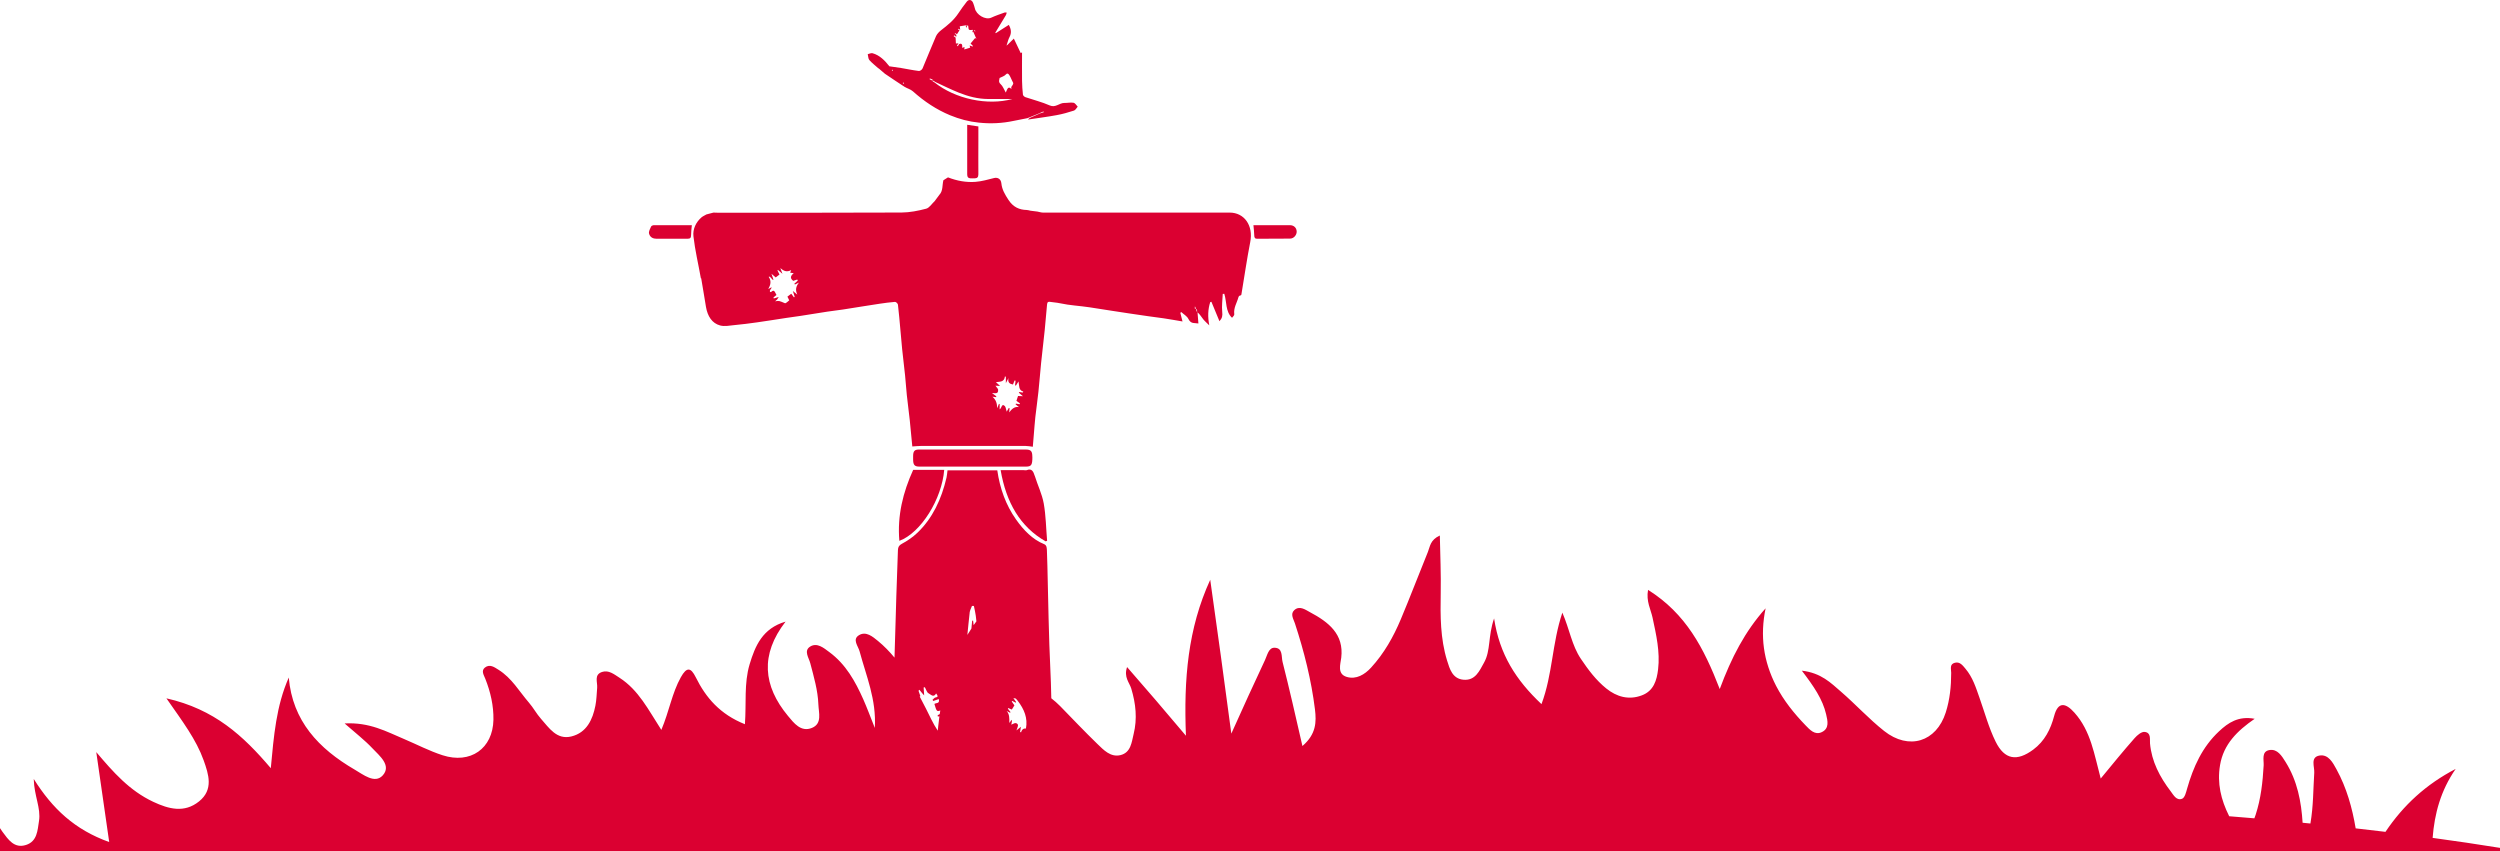 <svg xmlns="http://www.w3.org/2000/svg" id="Capa_1" data-name="Capa 1" viewBox="0 0 423 144"><defs><style>      .cls-1 {        fill: #db0031;      }    </style></defs><path class="cls-1" d="m118.64,47.07c.29,1.62.53,3.24.81,4.86.27,1.57,1.02,2.77,2.4,3.14.75.2,1.6.02,2.39-.06,1.27-.12,2.55-.28,3.81-.46,1.65-.23,3.29-.5,4.94-.75.81-.12,1.63-.22,2.45-.35,1.52-.23,3.03-.49,4.55-.72.88-.13,1.76-.23,2.64-.36,1.15-.17,2.31-.37,3.46-.55.92-.15,1.84-.3,2.76-.43.86-.12,1.72-.25,2.58-.31.17-.01.48.28.5.47.17,1.43.29,2.87.42,4.3.1,1.06.18,2.13.29,3.2.16,1.5.35,3,.5,4.5.11,1.09.18,2.18.29,3.27.15,1.43.35,2.85.5,4.27.16,1.5.29,3,.43,4.45.55-.03,1.05-.09,1.54-.09,5.86,0,11.72,0,17.59,0,.42,0,.84.09,1.26.14.05-.59.1-1.26.16-1.93.09-1.04.16-2.09.27-3.12.16-1.42.37-2.84.52-4.27.17-1.6.29-3.22.45-4.82.19-1.86.42-3.71.61-5.56.15-1.46.28-2.92.4-4.38.03-.42.23-.5.54-.43.4.05.8.1,1.19.15.57.1,1.15.2,1.73.31.4.05.8.1,1.19.15.86.1,1.72.18,2.57.31,1.24.18,2.48.39,3.72.58.98.15,1.97.3,2.95.45,1.07.16,2.14.32,3.21.47.88.12,1.76.23,2.64.36,1.07.16,2.13.35,3.18.53-.13-.53-.25-.99-.37-1.46.05-.04.11-.09.16-.13.41.38.97.68,1.21,1.17.43.89,1.06.64,1.69.76-.06-.7-.1-1.29-.15-1.89.42.36.66.8.96,1.17.29.36.65.66,1.03,1.04-.27-1.42-.24-2.69.16-3.93.06-.02.13-.04.2-.06.45,1.08.9,2.16,1.36,3.29.48-.52.54-.94.47-1.57-.11-1,.05-2.03.09-3.05.09,0,.17-.01.26-.02.43,1.35.18,3,1.31,4.06.12-.17.41-.41.38-.59-.15-1.1.45-1.93.7-2.88.03-.1.11-.24.19-.26.3-.1.3-.09.33-.31.49-2.92.91-5.86,1.48-8.77.56-2.8-1.01-4.99-3.47-4.99-10.53,0-21.05,0-31.58,0-.32,0-.63-.11-.95-.17-.4-.05-.8-.1-1.19-.15-.21-.04-.41-.12-.62-.12-1.27-.03-2.31-.49-3.11-1.73-.56-.87-1.08-1.69-1.19-2.79-.07-.71-.61-1.04-1.22-.89-1.04.26-2.1.57-3.16.65-1.58.12-3.14-.17-4.65-.76-.26.16-.52.33-.78.49-.21.82-.04,1.78-.67,2.45l-.79,1.06c-.48.45-.91,1.16-1.45,1.3-1.36.36-2.77.64-4.16.65-10.39.05-20.78.03-31.17.03-.22,0-.44-.02-.66-.02-.4.1-.8.2-1.19.31-.28.17-.59.29-.84.5-.93.8-1.5,1.99-1.36,3.2.27,2.39.84,4.74,1.26,7.12Zm83.83,5.2c.04.14.07.28.11.42-.04.01-.08.02-.11.03-.03-.14-.06-.28-.09-.42.03,0,.07-.02.1-.03Zm-.24-.39c.03.12.06.23.1.35-.05.02-.1.03-.15.05-.01-.13-.02-.26-.03-.38h.08Zm-33.34,14.09c-.01-.21-.27-.41-.47-.71.23.01.43.02.79.04-.26-.24-.44-.4-.7-.64.65-.12,1.4.06,1.53-.99l.15.1v1.06c.21-.41.33-.64.44-.86-.15.76.22.99.76,1.09.09-.21.18-.45.28-.69.05.02.1.03.16.05-.03.25-.05.5-.08.75.04.03.09.06.13.09.14-.22.27-.43.45-.72.14.69-.01,1.5.81,1.71-.03.06-.06.12-.09.17-.2-.03-.39-.06-.59-.09-.03.04-.05.07-.08.11.18.16.37.32.7.6-.36-.02-.56-.03-.83-.04-.07.22-.17.51-.27.82.21.15.41.29.6.44-.02.05-.04.1-.06.14-.21-.04-.42-.07-.63-.11-.02.04-.03.09-.05.13.19.15.38.3.57.46-.75-.14-1.22.33-1.66.9.02-.24.05-.48.07-.71-.04-.02-.09-.03-.13-.05-.13.23-.26.46-.36.63-.12-.36-.14-.77-.32-.95-.54-.53-.51.39-.87.56v-.9s-.08-.02-.12-.03c-.1.25-.2.5-.3.74,0-.81-.22-1.46-.8-1.95.21.03.42.06.62.08.01-.05.03-.09.04-.14-.19-.15-.38-.3-.74-.57.57.05,1.08.19,1.04-.52Zm-38.84-19.13c.07-.01.13-.02.2-.03.17.19.35.38.52.56.03-.02.07-.03.1-.05-.09-.25-.17-.51-.34-1,.33.29.52.45.72.62.21-.16.42-.32.64-.49-.12-.24-.23-.46-.34-.68.02-.03.05-.07.07-.1.2.17.4.35.77.66-.17-.46-.27-.72-.36-.97.57.5,1.11.74,1.84.33-.05.14-.11.28-.17.45.16.02.32.05.6.09-.64.49-.59.92-.08,1.29.28-.09.48-.16.68-.23.02.06.05.13.08.19-.19.18-.38.35-.58.53.03.04.07.09.1.13.23-.11.46-.22.69-.33-.51.63-.66,1.23-.29,2.04-.21-.17-.41-.34-.75-.62.14.44.22.72.31,1-.04.03-.08.05-.12.08-.14-.19-.29-.38-.46-.61-.21.16-.41.31-.65.49.1.2.19.38.31.63-.25.17-.56.55-.74.48-.96-.4-.94-.44-1.66-.32.18-.16.28-.22.35-.31.07-.08.12-.19.27-.42-.37.11-.61.18-.84.25-.02-.06-.04-.11-.05-.17.16-.13.33-.27.51-.42-.25-.36-.32-1.09-.93-.49-.03.03-.17-.03-.18-.07-.02-.09-.01-.22.04-.29.09-.13.22-.22.24-.47-.19.11-.37.21-.56.32.37-.68.59-1.33.05-2.1Z"></path><path class="cls-1" d="m148.67,11.57c.35.3.71.61,1.06.91,1.09.73,2.17,1.47,3.27,2.18.47.3,1.06.43,1.47.8,1.92,1.72,3.99,3.09,6.28,4.04,1.58.65,3.19,1.08,4.87,1.25,1.99.21,3.95.12,5.91-.3.78-.17,1.56-.31,2.33-.46.69-.28,1.38-.56,2.07-.85.13-.07.26-.13.39-.2l.28-.06s.02.07.02.1c-.08.02-.16.04-.23.07-.14.05-.27.1-.41.14-.59.25-1.18.5-1.76.77-.11.05-.19.18-.28.27,1.62-.25,3.24-.45,4.86-.75.99-.18,1.96-.46,2.92-.77.25-.08.42-.43.63-.66-.23-.23-.44-.61-.69-.66-.51-.09-1.04.04-1.56.03-.84-.02-1.5.85-2.46.43-1.34-.59-2.77-.94-4.15-1.41-.16-.06-.39-.26-.41-.42-.08-.77-.14-1.54-.15-2.32-.02-1.6,0-3.19,0-4.84-.11.06-.2.12-.22.13-.4-.84-.77-1.63-1.17-2.46-.37.37-.72.71-1.06,1.05-.06.04-.12.09-.18.13.03-.09.06-.18.09-.27.13-.38.22-.8.41-1.15.39-.73.28-1.38-.11-2.08-.75.48-1.48.94-2.21,1.41-.04-.06-.07-.09-.07-.1.6-.99,1.2-1.97,1.79-2.96.07-.12.09-.28.14-.43-.13,0-.27-.05-.39,0-.75.27-1.5.52-2.23.86-.99.45-2.56-.5-2.78-1.6-.06-.28-.17-.55-.26-.82-.2-.61-.73-.76-1.1-.29-.49.63-.97,1.27-1.41,1.95-.79,1.2-1.83,2.03-2.89,2.85-.35.27-.71.62-.9,1.03-.79,1.8-1.51,3.65-2.28,5.46-.09.22-.42.46-.62.44-1-.12-2-.33-3-.5-.65-.11-1.3-.19-2-.29-.74-.95-1.62-1.87-2.84-2.21-.25-.07-.55.1-.82.16.09.34.08.78.27.99.47.53,1.03.95,1.55,1.42Zm20.45,1.63c.41-.21.82-.31,1.07-.6.23-.25.35-.15.49-.02.14.15.23.36.33.56.09.18.16.37.25.54.26.47.26.46-.13,1.01-.05.08,0,.24,0,.37-.56-.57-.69.02-.95.6-.31-.53-.51-1.11-.87-1.42-.46-.41-.19-.79-.18-1.03Zm-4.23-8.14s.06.07.1.11c0,.06.02.12.02.19-.05-.04-.1-.08-.15-.12,0-.06.02-.11.02-.17Zm-3.46.9c.12.09.24.18.37.27,0-.12.01-.24.02-.35-.09-.05-.18-.11-.27-.16.01-.03.02-.07.04-.1.12.05.23.11.34.16.14-.22.28-.44.42-.66-.09-.05-.18-.11-.27-.16.01-.03.02-.07.04-.1.11.05.23.11.35.16-.03-.21-.06-.42-.08-.57.28-.04.6-.1.93-.15.1,0,.2,0,.3-.01-.07.05-.14.1-.21.15.03.1.07.19.1.29.05-.14.1-.29.14-.43.09.02.17.05.17.05.05.26.03.6.14.67.16.11.42.03.67.03l-.12.42c.06-.03.11-.06.17-.09.14.32.28.64.42.96.04.07.08.14.12.21-.08-.04-.15-.07-.23-.11-.26.32-.52.63-.77.92.16.16.28.28.4.41-.02.04-.03.08-.05.11l-.51-.19c.04.16.09.31.1.37-.33.1-.66.21-1,.31,0-.03.02-.21.04-.42-.13.05-.25.1-.39.15.02-.45.02-.86-.54-.64-.07.12-.14.25-.2.37-.05-.04-.1-.07-.15-.11.09-.13.18-.26.26-.39-.16.01-.33.02-.44.03-.01-.29-.03-.64-.05-1-.11-.08-.21-.16-.32-.24.02-.04.04-.09.06-.13Zm-3.22,7.89c1.34.62,2.66,1.28,4.03,1.83,1.59.64,3.22,1.06,4.92,1.07,1.33.01,2.65,0,4.14,0-4.21,1.16-9.66,0-13.19-2.81-.11-.07-.21-.14-.32-.2.02-.04.03-.08.05-.12.13.07.25.15.38.22Zm-.88-.58c.16.07.32.13.48.2-.02.06-.03.11-.05.17-.16-.08-.31-.15-.47-.23.02-.05.03-.09.04-.14Zm-4.5.68c.05.04.1.08.15.12-.03.04-.07.12-.08.11-.05-.03-.1-.07-.15-.11.02-.04.05-.07.07-.12Zm-1.86-2.17s.07.09.11.14c-.03.04-.05.07-.08.1-.03-.05-.08-.09-.1-.14,0-.02.04-.07.06-.11Z"></path><path class="cls-1" d="m174.67,77.29c0-.97-.24-1.23-1.15-1.23-2.98,0-5.97,0-8.95,0s-6.06,0-9.09,0c-.74,0-.98.28-.98,1.12,0,.18,0,.36,0,.53,0,.96.24,1.24,1.08,1.24,1.97,0,3.93,0,5.9,0,4.02,0,8.05,0,12.07,0,.96,0,1.13-.25,1.13-1.66Z"></path><path class="cls-1" d="m152.17,91.51c3.67-1.36,7.2-7.1,7.59-12.01h-5.25c-1.72,3.79-2.71,7.74-2.34,12.01Z"></path><path class="cls-1" d="m175.09,80.55c-.25-.8-.52-1.34-1.36-1-.16.06-.35,0-.53,0h-3.89c.93,5.45,3.29,9.59,7.62,12.05.08-.03.16-.06.24-.1-.18-2.11-.2-4.25-.57-6.32-.29-1.6-1.03-3.09-1.51-4.65Z"></path><path class="cls-1" d="m165.51,21.39c-.65-.1-1.23-.18-1.86-.28,0,2.82.01,5.61,0,8.4,0,.46.17.63.52.66.26.02.53.01.8,0,.37-.02.57-.18.57-.68-.02-1.85,0-3.71,0-5.56v-2.54Z"></path><path class="cls-1" d="m110.96,40.39c1.81,0,3.62-.01,5.42,0,.39,0,.55-.14.55-.61,0-.54.08-1.08.13-1.68-2.13,0-4.26,0-6.4,0-.17,0-.43.09-.5.24-.17.37-.43.85-.34,1.18.13.54.58.86,1.14.86Z"></path><path class="cls-1" d="m212.72,40.39c1.86-.01,3.71.01,5.57-.02.67-.01,1.12-.66,1.11-1.18-.01-.65-.48-1.09-1.15-1.09-2.08,0-4.15,0-6.17,0,.05.58.13,1.14.14,1.71,0,.42.13.59.5.59Z"></path><path class="cls-1" d="m423,144v-.54c-3.75-.6-7.54-1.17-11.4-1.69.32-4.09,1.35-7.98,3.9-11.67-5.02,2.61-8.85,6.14-11.88,10.65-1.67-.2-3.35-.4-5.04-.59-.58-3.44-1.51-6.82-3.25-10-.6-1.1-1.37-2.58-2.88-2.32-1.59.28-.81,1.89-.88,2.91-.18,2.8-.14,5.63-.65,8.59-.44-.04-.88-.09-1.32-.13-.23-3.57-.87-7.07-2.9-10.31-.62-.99-1.36-2.22-2.71-1.99-1.39.23-.93,1.68-.98,2.59-.16,2.84-.47,5.64-1.35,8.34-.07.21-.14.41-.22.62-1.42-.12-2.84-.24-4.26-.35-.01-.02-.02-.04-.03-.06-1.36-2.73-2.04-5.51-1.52-8.59.59-3.54,2.92-5.81,5.86-7.84-2.78-.52-4.49.69-6.01,2.1-2.87,2.67-4.38,6.07-5.42,9.71-.18.62-.38,1.53-.85,1.72-.95.37-1.45-.63-1.91-1.23-1.87-2.45-3.25-5.08-3.52-8.14-.06-.7.23-1.82-.92-1.94-.53-.05-1.26.57-1.68,1.05-1.91,2.16-3.72,4.39-5.74,6.84-1.11-4.12-1.66-8.03-4.45-11.15-1.49-1.67-2.77-1.92-3.43.57-.59,2.23-1.59,4.25-3.55,5.7-2.75,2.03-4.84,1.69-6.34-1.34-1.17-2.36-1.85-4.93-2.73-7.41-.61-1.73-1.15-3.5-2.4-4.97-.45-.53-.93-1.21-1.77-.99-.95.24-.63,1.07-.63,1.71,0,2.28-.23,4.53-.92,6.7-1.59,4.99-6.25,6.44-10.43,3.13-2.58-2.04-4.8-4.49-7.3-6.65-1.7-1.46-3.33-3.17-6.62-3.55,2.01,2.63,3.52,4.83,4.11,7.38.26,1.11.58,2.4-.74,3.02-1.17.56-2.03-.42-2.74-1.15-1.95-2.02-3.69-4.18-4.98-6.67-2.16-4.19-2.74-8.5-1.78-13.13-3.5,3.91-5.78,8.33-7.76,13.66-2.69-6.96-5.73-12.77-12.13-16.78-.35,1.94.46,3.29.76,4.69.62,2.9,1.29,5.78.94,8.75-.22,1.85-.73,3.65-2.76,4.41-2.2.83-4.25.25-6.01-1.17-1.75-1.41-3.06-3.18-4.3-5.02-1.53-2.27-1.89-4.94-3.13-7.81-1.76,5.27-1.63,10.4-3.53,15.48-4.31-4.07-7.1-8.39-8.02-14.5-1.05,3.04-.55,5.43-1.7,7.48-.78,1.39-1.47,3.09-3.51,2.89-1.84-.18-2.3-1.82-2.74-3.23-1.16-3.75-1.15-7.58-1.08-11.44.06-3.17-.08-6.33-.15-9.73-1.65.76-1.65,1.87-2.02,2.78-1.55,3.8-3,7.63-4.59,11.41-1.24,2.95-2.81,5.75-5.03,8.17-1.07,1.17-2.51,2.04-4.1,1.57-1.68-.49-1.07-2.15-.94-3.26.47-3.97-2.13-6.02-5.32-7.71-.78-.42-1.75-1.15-2.64-.32-.7.66-.12,1.5.12,2.23,1.56,4.76,2.78,9.6,3.39,14.55.26,2.13.22,4.19-2.12,6.2-1.16-5.07-2.2-9.66-3.36-14.23-.23-.89.09-2.39-1.38-2.4-.99-.01-1.21,1.28-1.59,2.08-1.89,4.01-3.72,8.04-5.7,12.45-1.2-9.02-2.36-17.53-3.57-26.03-3.79,8.28-4.49,16.81-4.11,26.39-3.67-4.36-6.69-7.88-9.96-11.62-.59,1.72.4,2.61.71,3.64.77,2.55,1.04,5.11.4,7.69-.34,1.39-.46,3.14-2.23,3.57-1.68.4-2.85-.88-3.9-1.89-2.15-2.08-4.21-4.26-6.31-6.41-.47-.48-.97-.91-1.49-1.32-.02-.88-.04-1.77-.07-2.65-.07-2.14-.18-4.27-.26-6.4-.06-1.51-.1-3.02-.13-4.53-.05-2.04-.09-4.09-.14-6.13-.04-1.74-.07-3.48-.14-5.22-.02-.43,0-.96-.48-1.15-1.98-.8-3.48-2.38-4.76-4.19-1.7-2.41-2.72-5.22-3.16-8.3h-8.42c-.06.42-.08.84-.17,1.23-.85,3.67-2.37,6.9-4.94,9.35-.78.74-1.69,1.36-2.61,1.85-.49.26-.65.55-.67,1.06-.09,2.59-.18,5.18-.27,7.77-.05,1.49-.09,2.97-.13,4.46-.04,1.44-.09,2.87-.13,4.31-.02.55-.03,1.1-.05,1.66-.83-1-1.75-1.96-2.8-2.82-.89-.73-2.02-1.69-3.2-.98-1.2.72-.14,1.85.1,2.76,1.1,4.12,2.86,8.12,2.57,12.94-.76-1.91-1.31-3.39-1.95-4.84-1.35-3.03-2.95-5.94-5.77-8.01-.89-.66-2.05-1.66-3.23-.91-1.12.71-.2,1.9.03,2.81.6,2.3,1.28,4.58,1.37,6.97.05,1.42.68,3.24-1.08,3.97-1.88.77-3.06-.82-4.06-2.02-4.22-5.09-4.73-10.38-.41-15.96-3.91,1.14-5.15,4.11-6.09,7.24-.96,3.23-.53,6.59-.79,10.12-4.21-1.68-6.61-4.49-8.32-7.95-.84-1.69-1.53-1.77-2.52,0-1.5,2.69-1.96,5.73-3.3,8.91-2.21-3.42-3.84-6.74-7.09-8.83-.89-.57-1.83-1.35-2.95-.97-1.39.47-.74,1.72-.82,2.68-.09,1.01-.1,2.04-.3,3.03-.46,2.34-1.48,4.57-4.07,5.2-2.48.61-3.77-1.46-5.13-2.98-.76-.85-1.3-1.89-2.05-2.75-1.64-1.9-2.89-4.15-5.15-5.56-.69-.43-1.47-1.02-2.3-.36-.67.55-.17,1.27.07,1.88.89,2.24,1.42,4.56,1.38,6.95-.1,4.87-3.88,7.53-8.61,6-2.23-.72-4.33-1.82-6.5-2.74-2.97-1.25-5.84-2.88-10.07-2.64,1.89,1.66,3.41,2.83,4.7,4.2,1.22,1.29,3.27,2.91,1.75,4.59-1.34,1.48-3.31-.15-4.75-.98-6.09-3.55-10.52-8.23-11.15-15.58-2.13,4.84-2.52,9.82-3.04,15.34-4.67-5.5-9.54-9.98-17.66-11.82,2.75,3.94,5.04,6.97,6.3,10.49.84,2.36,1.71,4.96-.79,6.96-2.48,1.99-5.12,1.29-7.74.06-4.06-1.91-6.79-5.05-9.64-8.41.7,4.92,1.41,9.84,2.19,15.22-5.85-2.1-9.6-5.64-12.77-10.68.08,2.93,1.24,4.91.89,7.12-.25,1.58-.29,3.44-2.2,4.05-1.99.64-3.01-.93-3.96-2.2-.18-.24-.35-.5-.51-.75v4h423Zm-252.47-24.08s.04-.08.06-.12c.18.08.36.15.61.26.13-.21.28-.46.44-.71-.16-.24-.31-.45-.45-.65.02-.04.04-.07.06-.11.2.1.4.2.61.3.02-.03.05-.07.07-.1-.14-.2-.28-.41-.47-.68.14.04.28.07.42.09.11.12.21.24.31.36,1.12,1.46,1.73,2.95,1.4,4.7-.35-.02-.66.08-.83.66-.05-.03-.1-.05-.16-.08.04-.26.08-.52.14-.87-.2.17-.4.33-.76.62.2-.57.51-1.06-.08-1.24-.21-.06-.47.15-.79.26.02-.1.05-.26.08-.41.03-.12.06-.24-.05-.41-.11.17-.21.34-.32.51-.01-.03-.03-.06-.04-.09.01-.68.03-1.36-.45-1.92.19.1.38.2.57.31.03-.04.06-.08.08-.12-.15-.19-.3-.38-.45-.57Zm-6.47-16.26c.05-.4.26-.76.4-1.14.11,0,.21,0,.32.01.11.54.25,1.08.32,1.64.04.32.07.64.11.96-.16.22-.32.43-.47.65-.03-.25-.06-.51-.09-.76-.05,0-.11,0-.16,0-.04.45-.09.89-.13,1.34-.24.36-.46.71-.68,1.07.13-1.26.24-2.51.39-3.77Zm-8.51,13.03c.13.17.26.33.4.5.12.14.24.27.42.48-.04-.59-.07-.97-.09-1.35.07-.01.14-.02.21-.04.2.35.33.88.61,1.02.38.19.86.82,1.29.03.23.33.47.59-.1.68-.18.03-.34.26-.51.4.04.07.08.14.13.2.3-.11.6-.22.93-.33.22.84-.46.6-.74.83.36,1.21.4,1.34,1,1.1-.03.21-.07.41-.1.62-.12.06-.23.12-.35.19,0,.07.02.15.03.22.09-.01.18-.03.27-.04-.08.58-.15,1.16-.21,1.74,0,.08-.02.15-.02.23-.02.15-.03.31-.05.46-.85-1.27-1.37-2.52-1.99-3.72-.35-.69-.71-1.38-1.07-2.06.04-.02.08-.04.12-.06-.12-.34-.22-.63-.32-.92l.17-.17Z"></path></svg>